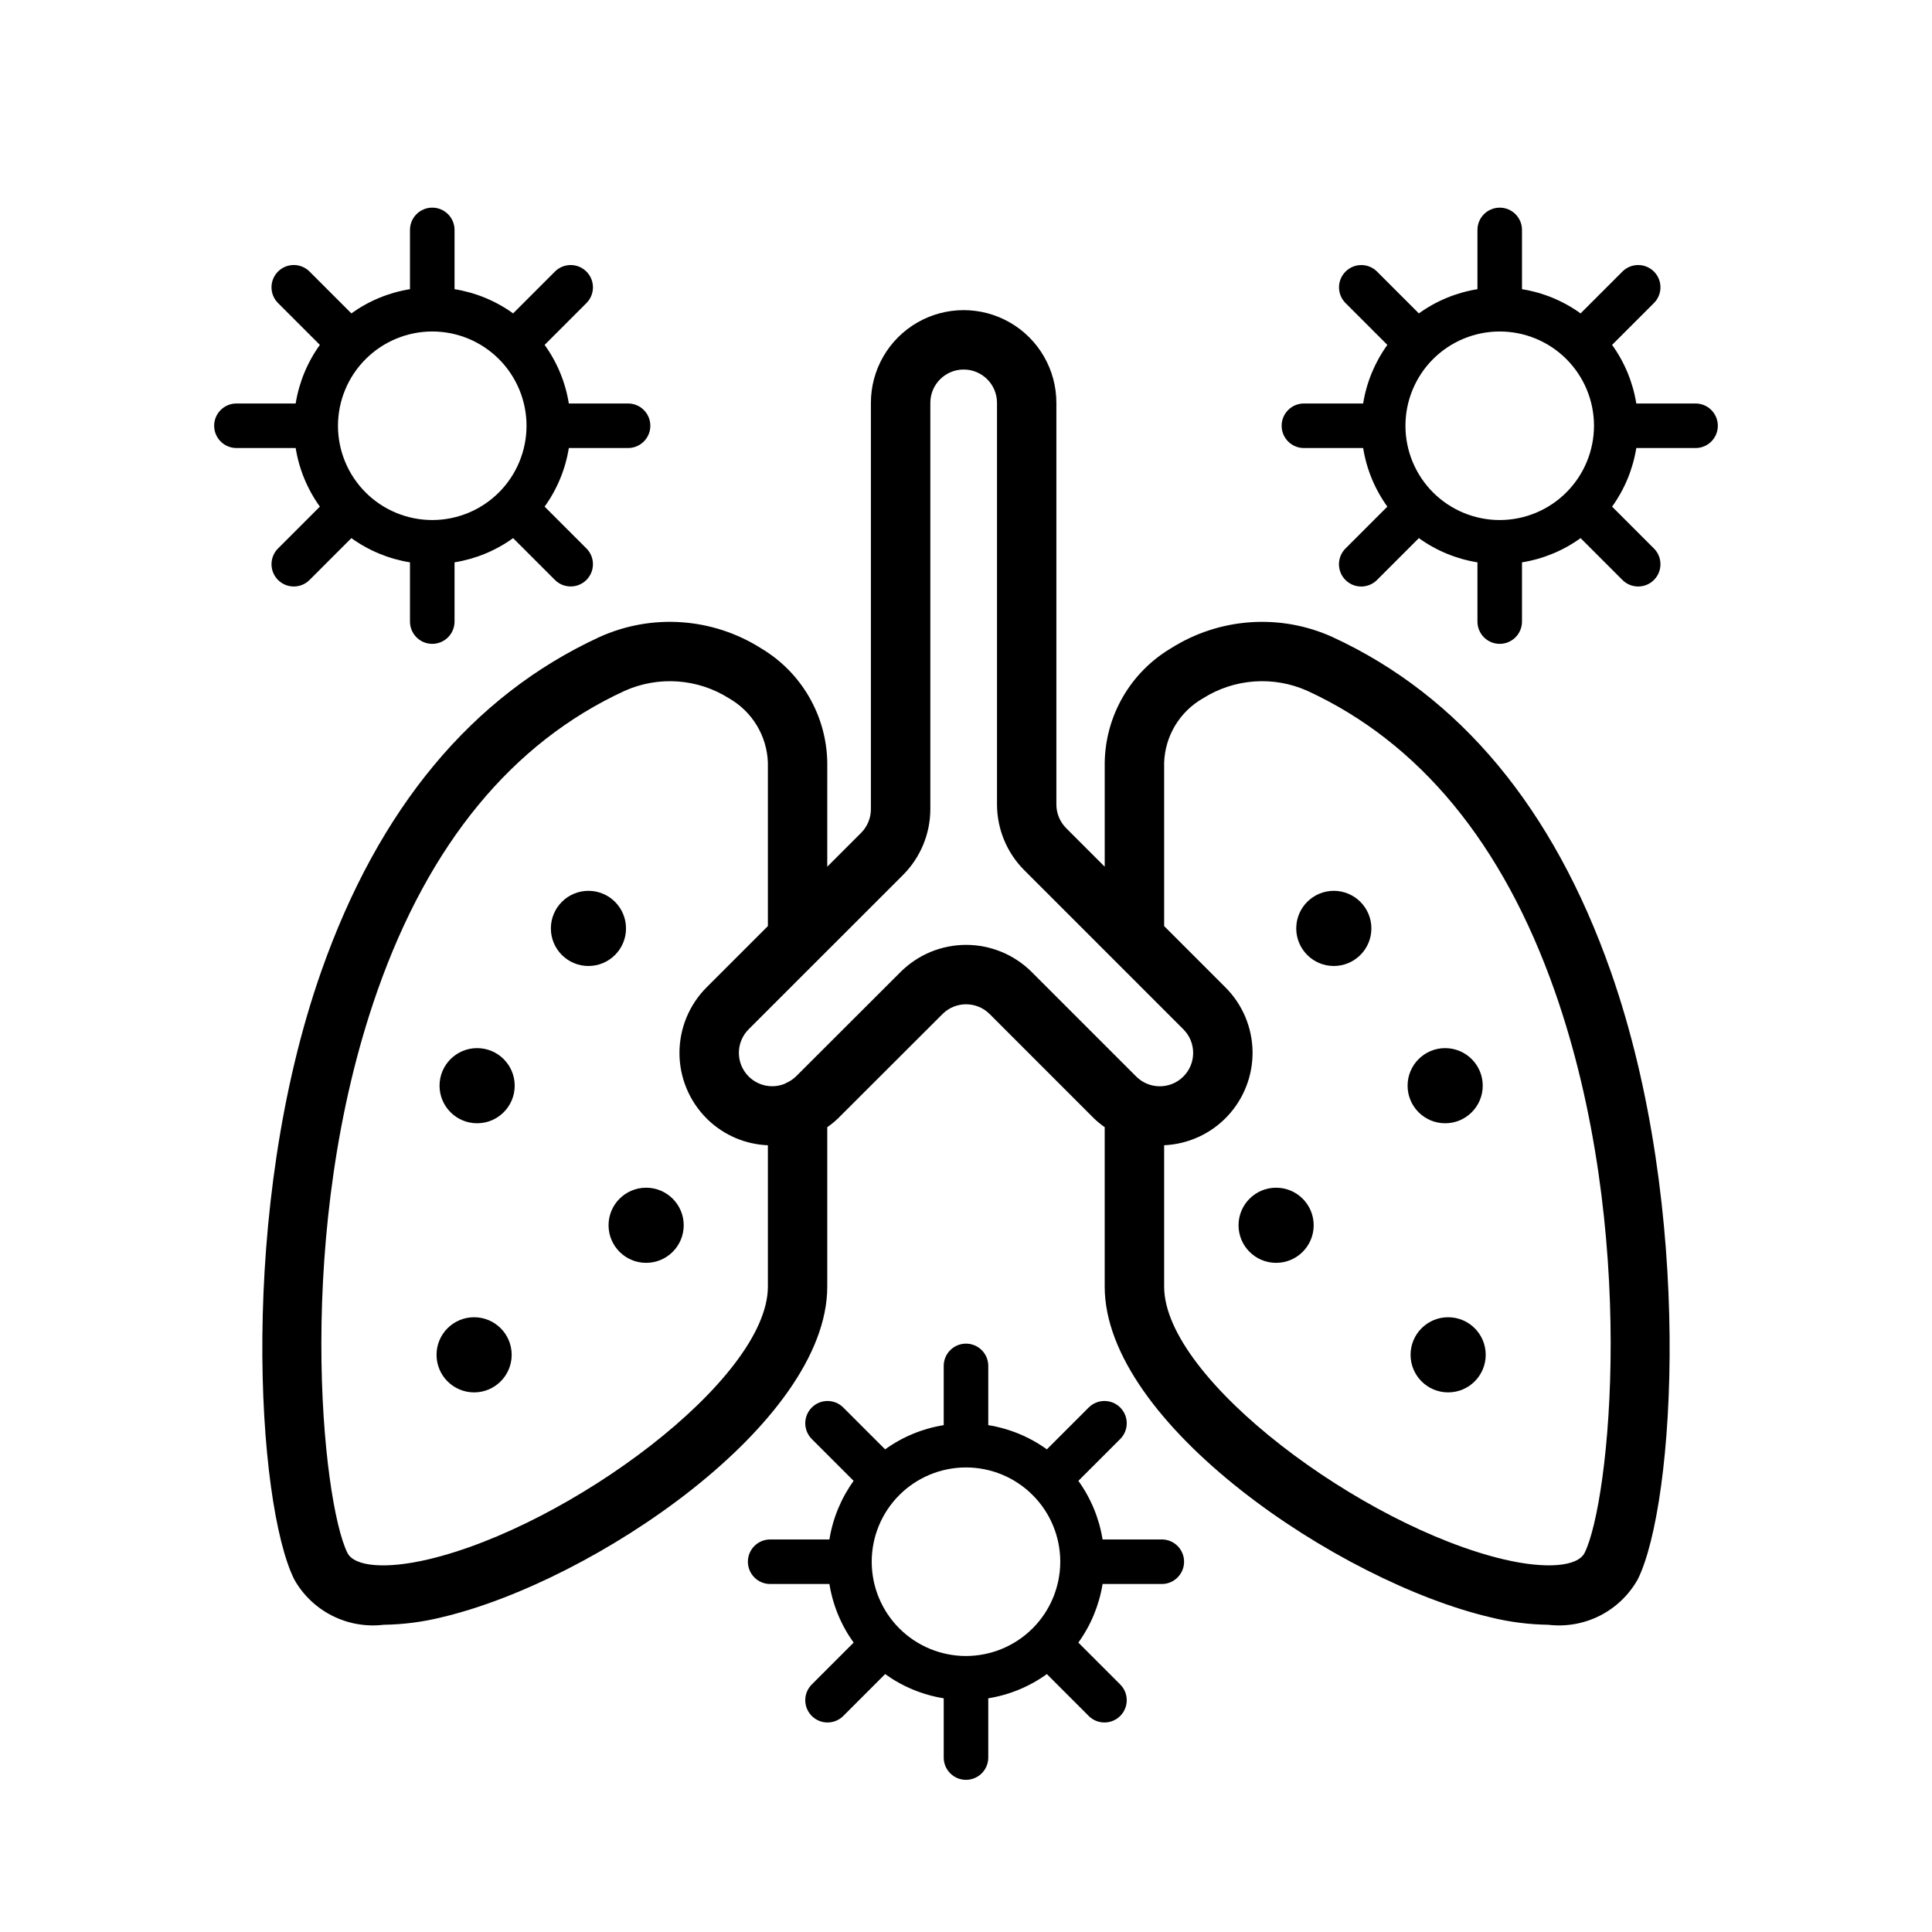 <?xml version="1.0" encoding="UTF-8"?>
<!-- The Best Svg Icon site in the world: iconSvg.co, Visit us! https://iconsvg.co -->
<svg fill="#000000" width="800px" height="800px" version="1.1" viewBox="144 144 512 512" xmlns="http://www.w3.org/2000/svg">
 <g>
  <path d="m497.12 312.82c-13.887-6.289-30.012-5.148-42.879 3.027-10.68 6.371-17.293 17.82-17.48 30.254v27.582l-10.227-10.227c-1.648-1.66-2.578-3.902-2.582-6.242v-106.45c0-8.781-4.684-16.895-12.289-21.285-7.606-4.387-16.973-4.387-24.578 0-7.602 4.391-12.289 12.504-12.289 21.285v107.7c-0.008 2.348-0.941 4.594-2.598 6.258l-8.965 8.961 0.004-27.586c-0.191-12.434-6.809-23.883-17.488-30.254-12.867-8.176-28.992-9.312-42.883-3.027-33.723 15.559-58.523 45.363-73.723 88.59-22.094 62.836-17.137 141.14-7.172 161.14v0.004c2.312 4.125 5.801 7.469 10.02 9.609s8.977 2.984 13.672 2.422c5.207-0.074 10.387-0.742 15.441-2 40.176-9.465 102.13-51.344 102.13-87.613v-42.25c0.984-0.688 1.914-1.445 2.785-2.269l27.762-27.723c3.449-3.441 9.039-3.441 12.488 0l27.688 27.699c0.875 0.828 1.812 1.594 2.801 2.285v42.254c0 36.27 61.961 78.152 102.14 87.613v0.004c5.051 1.258 10.23 1.926 15.434 2 4.695 0.562 9.453-0.281 13.672-2.422 4.215-2.141 7.699-5.488 10.016-9.609 9.965-19.988 14.93-98.285-7.156-161.12-15.199-43.238-40.008-73.051-73.742-88.609zm-239.62 244.43c-11.188 2.637-19.598 1.953-21.434-1.73-6.691-13.43-14.359-85.484 7.934-148.89 13.73-39.051 35.758-65.805 65.457-79.512h-0.004c9.012-4.066 19.465-3.32 27.809 1.98 6.117 3.519 9.988 9.945 10.234 17v43.324l-16.234 16.23c-4.613 4.613-7.203 10.875-7.195 17.398 0.004 6.523 2.606 12.781 7.227 17.387l0.359 0.348h-0.004c4.289 4.09 9.926 6.481 15.848 6.719v37.461c0 24.668-52.82 63.527-89.996 72.285zm159.91-155.66c-4.609-4.602-10.855-7.184-17.367-7.188-6.512-0.004-12.758 2.574-17.371 7.172l-27.766 27.73-0.004-0.004c-0.75 0.723-1.629 1.305-2.59 1.715-0.074 0.031-0.129 0.102-0.203 0.133v0.004c-3.301 1.41-7.129 0.68-9.68-1.852l-0.137-0.137c-3.348-3.469-3.301-8.977 0.105-12.387l18.488-18.484 0.086-0.086 22.352-22.344c4.609-4.621 7.207-10.875 7.227-17.402v-107.7c0-4.879 3.957-8.832 8.832-8.832 4.879 0 8.836 3.953 8.836 8.832v106.45c0.016 6.516 2.602 12.758 7.195 17.375l42.195 42.195c3.453 3.453 3.457 9.051 0.004 12.504-3.453 3.457-9.051 3.457-12.504 0.004zm146.53 153.93c-1.844 3.676-10.262 4.359-21.426 1.73-37.184-8.75-90.004-47.617-90.004-72.285v-37.465c6.375-0.281 12.387-3.035 16.762-7.68 4.375-4.648 6.766-10.812 6.668-17.195-0.102-6.379-2.684-12.469-7.199-16.973l-16.227-16.227-0.004-43.328c0.246-7.059 4.117-13.484 10.238-17 8.34-5.297 18.785-6.043 27.793-1.984 29.711 13.707 51.738 40.469 65.477 79.527 22.285 63.41 14.613 135.46 7.922 148.88z"/>
  <path d="m228.77 278.26-11.09 11.09c-2.305 2.305-2.305 6.043 0 8.348 2.309 2.305 6.043 2.305 8.352 0l11.09-11.09h-0.004c4.609 3.32 9.926 5.519 15.531 6.418v15.695c0 3.262 2.644 5.906 5.902 5.906 3.262 0 5.906-2.644 5.906-5.906v-15.695c5.602-0.902 10.922-3.098 15.523-6.418l11.09 11.09c2.305 2.297 6.039 2.293 8.34-0.008 2.301-2.305 2.305-6.035 0.008-8.34l-11.086-11.086v-0.004c3.316-4.606 5.516-9.922 6.414-15.527h15.695c3.262 0 5.906-2.641 5.906-5.902s-2.644-5.902-5.906-5.902h-15.695c-0.898-5.606-3.098-10.922-6.414-15.527l11.086-11.086v-0.004c2.297-2.305 2.293-6.035-0.008-8.34-2.301-2.301-6.035-2.305-8.34-0.008l-11.09 11.09c-4.602-3.32-9.922-5.516-15.523-6.418v-15.703c0-3.262-2.644-5.902-5.906-5.902-3.258 0-5.902 2.641-5.902 5.902v15.703c-5.606 0.902-10.922 3.098-15.531 6.418l-11.086-11.09c-2.309-2.305-6.043-2.305-8.352 0-2.305 2.305-2.305 6.043 0 8.348l11.09 11.09c-3.316 4.606-5.512 9.922-6.414 15.527h-15.699c-3.258 0-5.902 2.641-5.902 5.902s2.644 5.902 5.902 5.902h15.699c0.902 5.606 3.098 10.922 6.414 15.527zm29.781-46.414c6.629 0 12.98 2.633 17.668 7.316 4.684 4.688 7.316 11.043 7.316 17.668s-2.633 12.98-7.316 17.668c-4.688 4.684-11.039 7.316-17.668 7.316-6.625 0-12.98-2.633-17.664-7.316-4.688-4.688-7.32-11.043-7.32-17.668 0.008-6.625 2.644-12.973 7.328-17.656 4.684-4.684 11.035-7.32 17.656-7.328z"/>
  <path d="m593.34 250.93h-15.703c-0.902-5.606-3.098-10.922-6.418-15.527l11.09-11.09c2.305-2.305 2.305-6.043 0-8.348-2.305-2.305-6.043-2.305-8.348 0l-11.09 11.09c-4.606-3.32-9.922-5.516-15.527-6.418v-15.703c0-3.262-2.641-5.902-5.902-5.902-3.262 0-5.902 2.641-5.902 5.902v15.703c-5.606 0.902-10.922 3.098-15.527 6.418l-11.09-11.09c-2.305-2.297-6.039-2.293-8.34 0.008-2.301 2.305-2.305 6.035-0.008 8.34l11.09 11.09c-3.32 4.606-5.519 9.922-6.418 15.527h-15.695c-3.262 0-5.902 2.641-5.902 5.902s2.641 5.902 5.902 5.902h15.695c0.902 5.606 3.098 10.922 6.418 15.527l-11.09 11.09c-1.109 1.105-1.734 2.609-1.738 4.176 0 1.566 0.621 3.07 1.73 4.18s2.613 1.73 4.18 1.73c1.566-0.004 3.07-0.629 4.176-1.738l11.09-11.09c4.606 3.32 9.922 5.516 15.527 6.418v15.695c0 3.262 2.641 5.906 5.902 5.906 3.262 0 5.902-2.644 5.902-5.906v-15.695c5.606-0.898 10.922-3.098 15.527-6.418l11.09 11.09c2.305 2.305 6.043 2.305 8.348 0 2.305-2.305 2.305-6.043 0-8.348l-11.09-11.09c3.32-4.606 5.516-9.922 6.418-15.527h15.703c3.262 0 5.902-2.641 5.902-5.902s-2.641-5.902-5.902-5.902zm-51.898 30.887c-6.625 0-12.98-2.633-17.668-7.316-4.684-4.688-7.316-11.043-7.316-17.668s2.633-12.98 7.316-17.668c4.688-4.684 11.043-7.316 17.668-7.316s12.98 2.633 17.668 7.316c4.684 4.688 7.316 11.043 7.316 17.668-0.008 6.625-2.641 12.973-7.328 17.66-4.684 4.684-11.031 7.316-17.656 7.324z"/>
  <path d="m451.89 551.97h-15.695c-0.902-5.606-3.098-10.922-6.418-15.527l11.086-11.086h0.004c2.305-2.309 2.305-6.047 0-8.352-2.309-2.305-6.043-2.305-8.352 0l-11.086 11.086v0.004c-4.606-3.32-9.922-5.516-15.527-6.418v-15.695c0-3.262-2.644-5.902-5.902-5.902-3.262 0-5.906 2.641-5.906 5.902v15.695c-5.606 0.902-10.922 3.098-15.527 6.418l-11.086-11.086v-0.004c-2.305-2.305-6.043-2.305-8.348 0-2.305 2.305-2.305 6.043 0 8.348l11.086 11.086v0.004c-3.316 4.606-5.516 9.922-6.414 15.527h-15.699c-3.262 0-5.906 2.641-5.906 5.902 0 3.262 2.644 5.906 5.906 5.906h15.699c0.898 5.606 3.098 10.922 6.418 15.531l-11.09 11.09c-2.305 2.305-2.305 6.043 0 8.348 2.305 2.305 6.043 2.305 8.348 0l11.094-11.094c4.602 3.32 9.918 5.516 15.52 6.414v15.703c0 3.262 2.644 5.906 5.906 5.906 3.258 0 5.902-2.644 5.902-5.906v-15.703c5.602-0.898 10.918-3.094 15.523-6.414l11.094 11.094h-0.004c2.305 2.305 6.043 2.305 8.352 0 2.305-2.305 2.305-6.043 0-8.348l-11.094-11.094c3.32-4.606 5.519-9.922 6.422-15.527h15.695c3.258 0 5.902-2.644 5.902-5.906 0-3.262-2.644-5.902-5.902-5.902zm-51.891 30.887c-6.629 0-12.984-2.633-17.668-7.316-4.688-4.688-7.316-11.043-7.316-17.668s2.629-12.98 7.316-17.668c4.684-4.684 11.039-7.316 17.668-7.316 6.625 0 12.98 2.633 17.664 7.32 4.688 4.684 7.32 11.039 7.32 17.664-0.008 6.625-2.644 12.977-7.328 17.66s-11.035 7.316-17.656 7.324z"/>
  <path d="m309.9 390.04c0 5.496-4.457 9.957-9.957 9.957s-9.957-4.461-9.957-9.957c0-5.5 4.457-9.961 9.957-9.961s9.957 4.461 9.957 9.961"/>
  <path d="m280.4 431.72c0 5.5-4.461 9.957-9.961 9.957-5.496 0-9.957-4.457-9.957-9.957s4.461-9.957 9.957-9.957c5.5 0 9.961 4.457 9.961 9.957"/>
  <path d="m279.6 503.04c0 5.5-4.457 9.957-9.957 9.957s-9.957-4.457-9.957-9.957 4.457-9.957 9.957-9.957 9.957 4.457 9.957 9.957"/>
  <path d="m325.19 468.71c0 5.5-4.461 9.957-9.957 9.957-5.5 0-9.961-4.457-9.961-9.957s4.461-9.957 9.961-9.957c5.496 0 9.957 4.457 9.957 9.957"/>
  <path d="m507.43 390.04c0 5.496-4.461 9.957-9.957 9.957-5.5 0-9.957-4.461-9.957-9.957 0-5.5 4.457-9.961 9.957-9.961 5.496 0 9.957 4.461 9.957 9.961"/>
  <path d="m536.94 431.72c0 5.5-4.457 9.957-9.957 9.957s-9.957-4.457-9.957-9.957 4.457-9.957 9.957-9.957 9.957 4.457 9.957 9.957"/>
  <path d="m537.73 503.04c0 5.5-4.457 9.957-9.957 9.957s-9.957-4.457-9.957-9.957 4.457-9.957 9.957-9.957 9.957 4.457 9.957 9.957"/>
  <path d="m492.14 468.71c0 5.5-4.457 9.957-9.957 9.957-5.496 0-9.957-4.457-9.957-9.957s4.461-9.957 9.957-9.957c5.5 0 9.957 4.457 9.957 9.957"/>
 </g>
</svg>